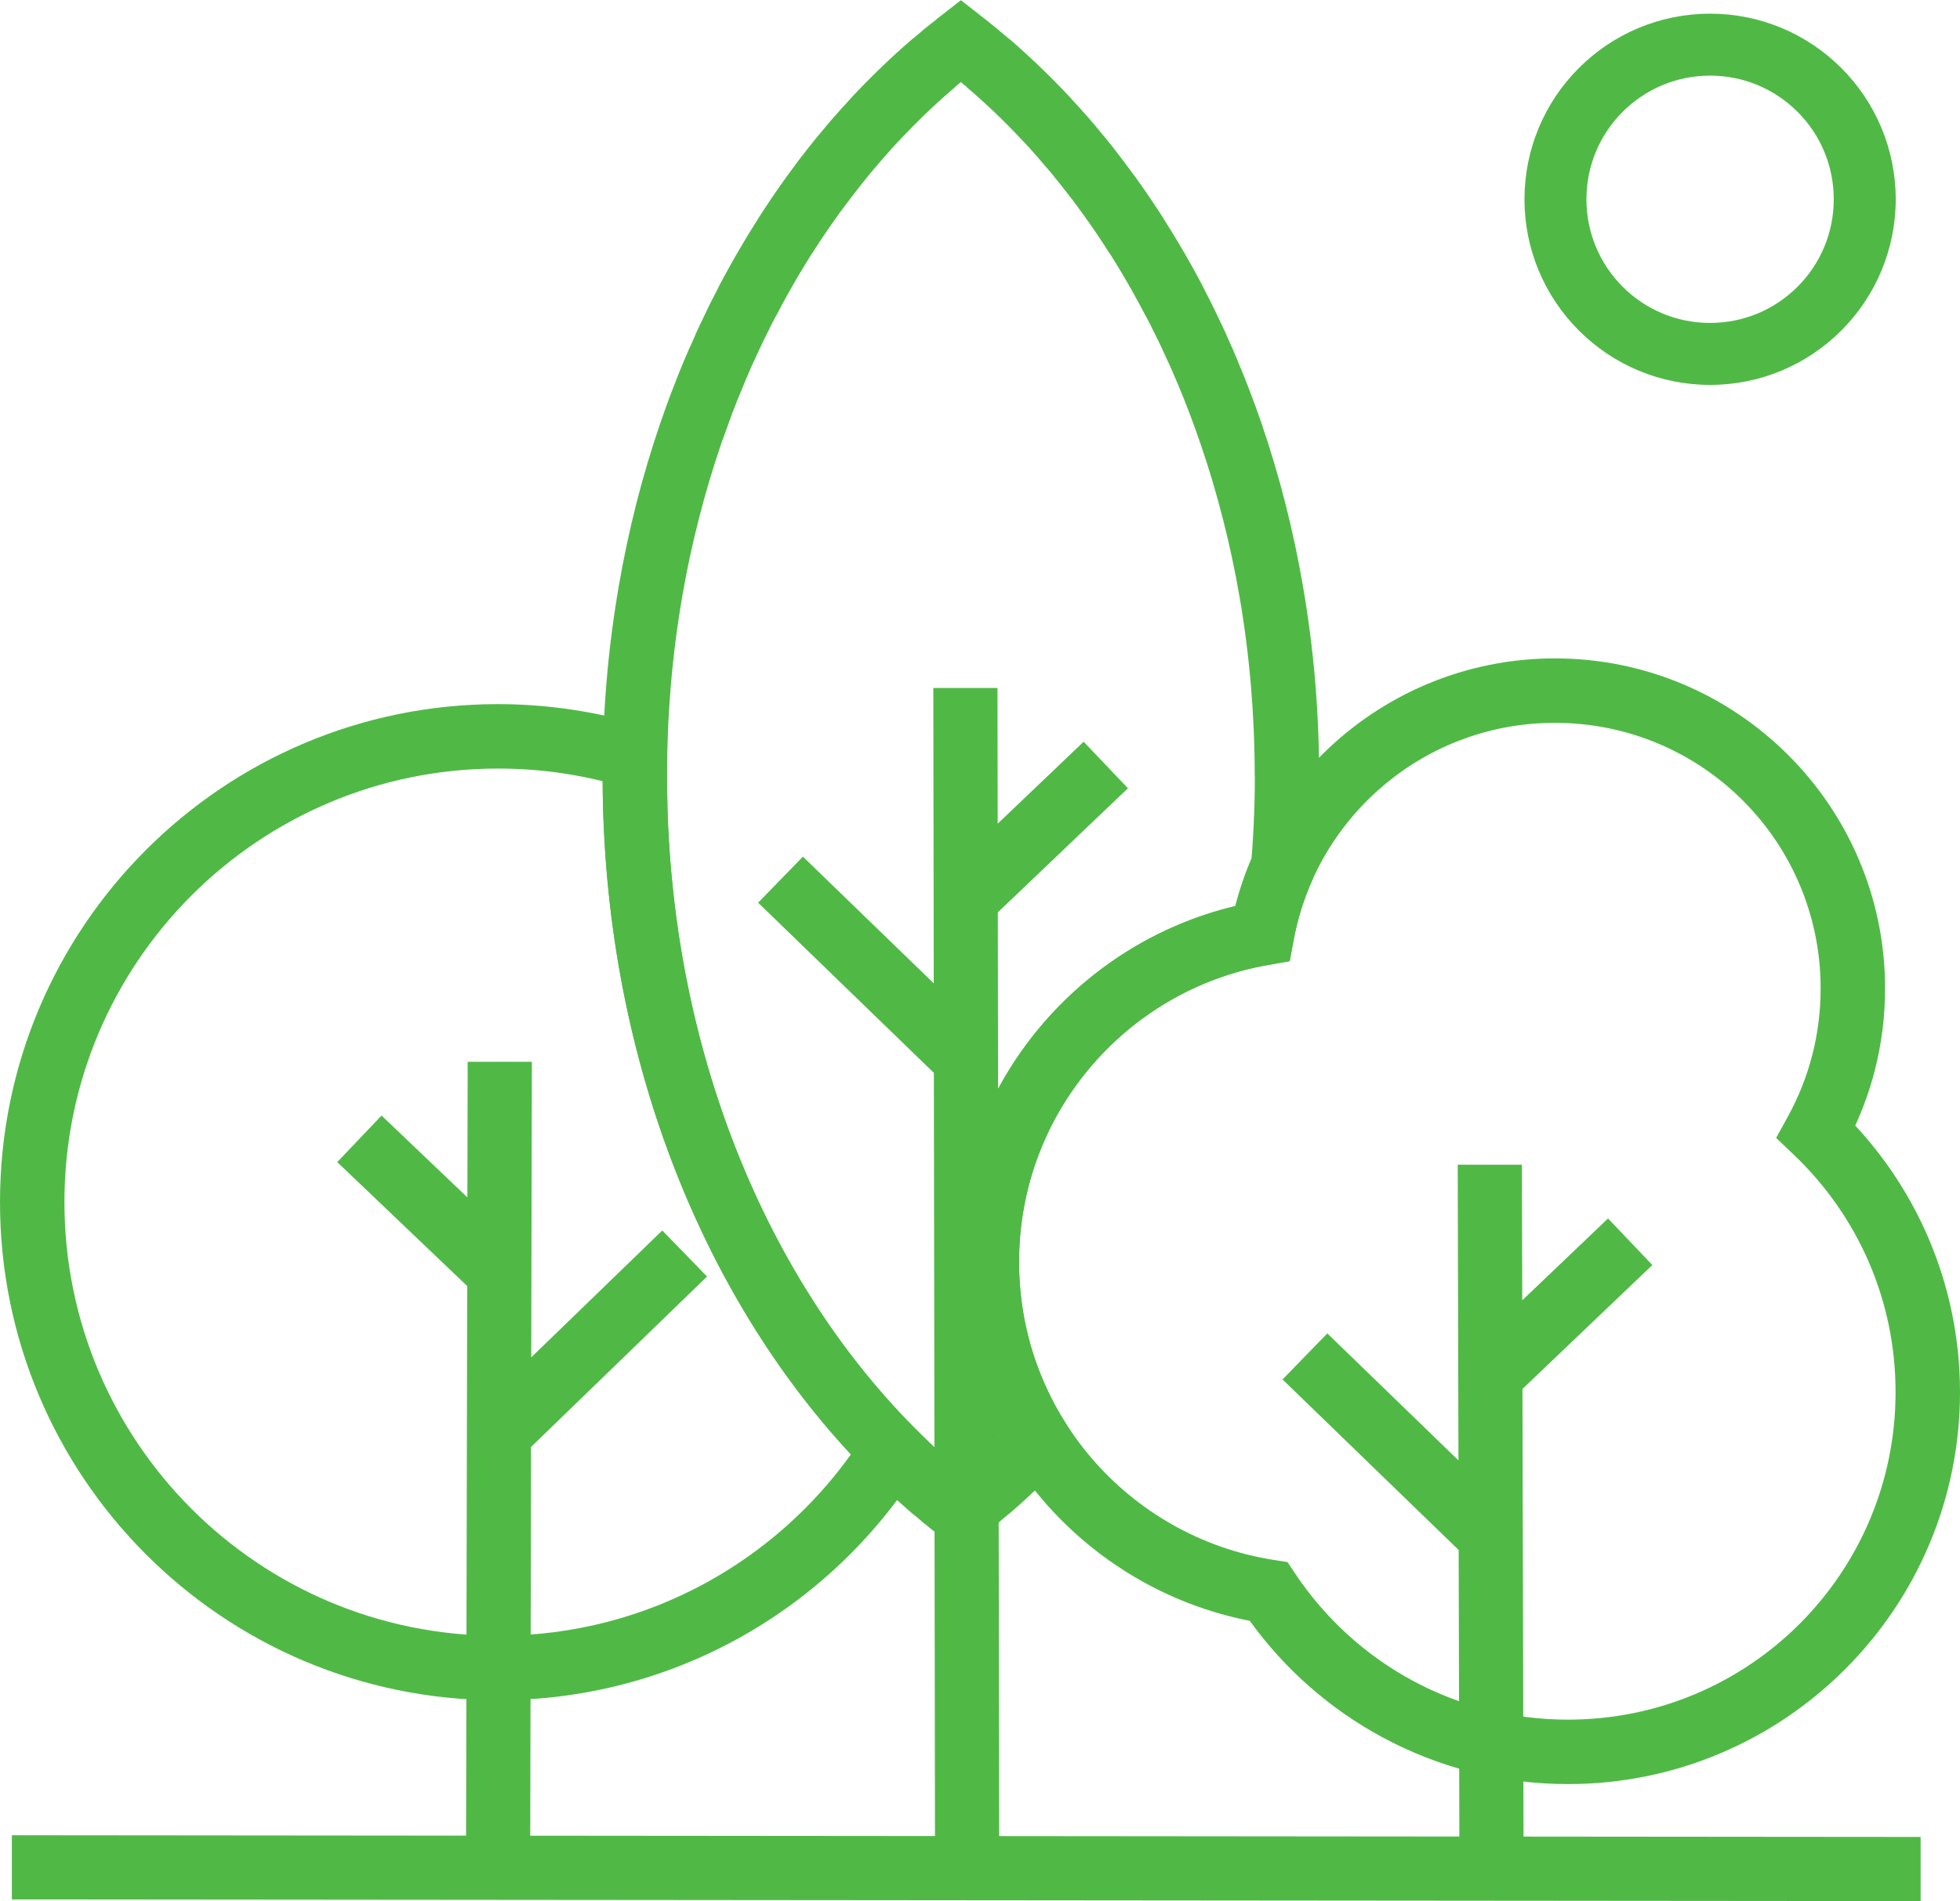 <?xml version="1.0" encoding="UTF-8"?> <svg xmlns="http://www.w3.org/2000/svg" xmlns:xlink="http://www.w3.org/1999/xlink" xml:space="preserve" width="201px" height="195px" version="1.1" shape-rendering="geometricPrecision" text-rendering="geometricPrecision" image-rendering="optimizeQuality" fill-rule="evenodd" clip-rule="evenodd" viewBox="0 0 365013 354054"> <g id="Слой_x0020_1">  <g id="_504439248"> <path fill="#50B946" fill-rule="nonzero" d="M92756 131112c4647,0 9254,356 13782,1031 4568,680 9073,1713 13476,3064l4283 1314 -64 4472 -28 1812 -6 1745 23 0c0,24250 4363,47182 12140,67583 8048,21112 19736,39506 34001,53833l3366 3380 -2543 4024c-8369,13234 -19995,24208 -33734,31780 -13266,7312 -28507,11478 -44696,11478 -25608,0 -48802,-10385 -65586,-27171 -16785,-16788 -27170,-39982 -27170,-65587 0,-25608 10385,-48801 27170,-65587 16784,-16786 39978,-27171 65586,-27171zm12048 12887c-3893,-581 -7920,-886 -12048,-886 -22302,0 -42497,9041 -57105,23651 -14610,14610 -23650,34802 -23650,57106 0,22302 9040,42494 23650,57106 14608,14610 34803,23651 57105,23651 14131,0 27402,-3619 38931,-9975 10612,-5849 19770,-14014 26780,-23801 -13907,-14953 -25316,-33490 -33306,-54452 -8193,-21490 -12830,-45549 -12938,-70938 -2416,-594 -4892,-1085 -7419,-1462z"></path> <path fill="#50B946" fill-rule="nonzero" d="M318473 2513c4672,0 9139,932 13215,2621l4 0c4228,1752 8039,4322 11223,7506 3183,3185 5754,6995 7507,11223l0 6c1688,4078 2622,8541 2622,13214 0,4672 -934,9139 -2622,13215 -1755,4236 -4328,8050 -7507,11229 -3184,3183 -6995,5756 -11223,7507l-4 0c-4076,1688 -8543,2622 -13215,2622 -4673,0 -9139,-934 -13214,-2622l-6 0c-4226,-1751 -8037,-4324 -11221,-7507 -3181,-3181 -5754,-6993 -7507,-11229 -1690,-4076 -2622,-8543 -2622,-13215 0,-4673 932,-9136 2622,-13214l0 -6c1751,-4228 4321,-8038 7507,-11223 3184,-3184 6995,-5754 11221,-7506l6 0c4075,-1689 8541,-2621 13214,-2621zm16287 18284c-2120,-2120 -4663,-3837 -7473,-4999 -2708,-1119 -5688,-1741 -8814,-1741 -3125,0 -6107,622 -8815,1741 -2810,1162 -5351,2879 -7471,4999 -2124,2122 -3837,4661 -5001,7475 -1119,2706 -1741,5686 -1741,8811 0,3128 622,6106 1741,8813 1164,2813 2877,5354 5001,7476 2125,2124 4663,3837 7471,4999 2708,1121 5690,1743 8815,1743 3126,0 6106,-622 8814,-1743 2808,-1162 5346,-2875 7473,-4999 2122,-2122 3837,-4663 4999,-7476 1121,-2707 1743,-5685 1743,-8813 0,-3125 -622,-6105 -1743,-8811 -1162,-2814 -2877,-5353 -4999,-7475z"></path> <path fill="#50B946" fill-rule="nonzero" d="M2206 341783l84590 75 212 -102362 -24201 -23086 8251 -8672 15986 15249 52 -25261 11954 0 -116 55049 24401 -23631 8341 8577 -32776 31743 -153 72405 75374 66 -81 -56688 -410 -320 -92 -70 -1616 -1310 -45 -24 -262 -214 -24 -49 -1505 -1265 -117 -69 -131 -118 -2 4 -1458 -1271 11 -8 -65 -58 -96 -69 -1441 -1297 0 -23 -227 -206 -69 -47 -1513 -1409 -71 -68 -79 -78 -1441 -1385 -23 -23c-15159,-14786 -27696,-33688 -36559,-55370 -8371,-20478 -13469,-43453 -14402,-67785l-8 -19 -41 -1321 -36 -1228 -24 -165 0 -21 22 0 -54 -2584 0 -92 -19 -2712 -24 -23c0,-5994 257,-11943 753,-17822 499,-5902 1258,-11761 2253,-17547 225,-1318 469,-2632 716,-3931 248,-1295 514,-2597 791,-3896 289,-1361 579,-2654 855,-3848 337,-1432 654,-2733 933,-3833 621,-2446 1318,-4952 2077,-7499 720,-2425 1514,-4883 2358,-7360 731,-2137 1454,-4141 2163,-6000l9 2c847,-2232 1625,-4185 2334,-5878l26 -24 956 -2231 50 -71 979 -2210 22 -93 1012 -2191 47 -70 1037 -2170 24 -68 1061 -2144 47 -71 1087 -2122 24 -93 1115 -2096 49 -73 1138 -2075 45 -69 1162 -2051 49 -71 1190 -2024 45 -71 1214 -2002 47 -69 1237 -1974 26 -71 1260 -1953 69 -92 1284 -1923 47 -71 1310 -1897 45 -71 1331 -1869 24 -24c922,-1279 1614,-2221 2099,-2862 647,-855 1387,-1805 2195,-2823l21 -24 1417 -1760 73 -70 1443 -1733 45 -72 1464 -1705 73 -68 1481 -1675 71 -70 1507 -1645 24 -49 759 -813 45 -49 767 -802 47 -45 1544 -1584 71 -68 1565 -1557 70 -71 1587 -1526 71 -69 1601 -1492 71 -70 1623 -1462 72 -69 1643 -1430 94 -45 1661 -1398 69 -73 1681 -1361 70 -45 847 -671 22 -47 851 -660 3689 -2871 3692 2894 1696 1329 72 71 1679 1361 71 73 1661 1398 92 45 1645 1430 70 69 1625 1462 69 70 1604 1492 68 69 1587 1526 73 71 1564 1557 69 68 1546 1584 68 69 1527 1616 47 73 1507 1645 69 70 1483 1675 71 68 1464 1705 47 72 1443 1733 71 70 1419 1760 21 24c431,545 1169,1503 2161,2811 796,1050 1516,2019 2133,2874l24 24 1331 1869 45 71 1310 1897 47 71 1282 1923 71 92 1261 1953 23 71 1237 1974 49 69 1214 2002 45 71 1190 2024 47 71 1164 2051 45 69 1138 2073 47 73 1115 2098 26 93 1087 2122 45 71 1061 2144 26 68 1035 2170 50 70 1009 2191 22 69 984 2210 49 95 954 2231 0 24c877,2086 1670,4054 2365,5889 812,2135 1537,4131 2167,5966 815,2377 1601,4845 2354,7373 761,2555 1455,5061 2079,7507 281,1100 598,2401 935,3833 277,1194 564,2487 855,3848 275,1299 543,2601 789,3896 251,1297 493,2613 718,3931 995,5786 1754,11645 2254,17547 493,5879 752,11825 752,17822l-43 2735 -53 2676 21 0 0 21 -24 165 -38 1228 -41 1321 -6 11c-52,1402 -114,2712 -185,3923 -113,2034 -233,3775 -351,5205l-517 1968c-791,1756 -1483,3574 -2064,5432 -586,1861 -1062,3761 -1420,5669l-765 4081 -4086 721c-13264,2336 -24930,9340 -33231,19249 -8166,9741 -13083,22317 -13083,36048 0,5516 776,10796 2212,15739 1503,5161 3728,10018 6553,14441l2549 3998 -3299 3385 -1567 1608 -24 24c-565,574 -1131,1134 -1682,1672l-26 23 -1439 1385 -81 78 -69 68 -1515 1409 -69 47 -227 206 0 23 -1439 1297 -96 69 -64 58 10 8 -1458 1271 -4 -4 -131 118 -115 69 -1505 1265 -24 49 -261 214 -22 11 86 58412 85702 77 -128 -53363 -32800 -31767 8341 -8577 24418 23650 -133 -55068 11952 0 62 25254 15980 -15242 8251 8672 -24190 23080 199 83372 73952 66 0 11954 -355475 -317 0 -11954zm171812 -72299l-103 -69691 -32729 -31698 8342 -8577 24364 23596 -80 -55014 11952 0 39 25278 16003 -15266 8252 8671 -24232 23117 47 32886c2213,-4110 4830,-7967 7808,-11517 9242,-11032 21923,-19097 36382,-22548 264,-1031 556,-2052 869,-3049 617,-1970 1333,-3908 2141,-5792 118,-1503 213,-2804 275,-3906 103,-1792 182,-3454 229,-4946l32 -1046 -17 0 0 -21 22 -99 2 -129 4 -6 51 -2583 20 -2594 -24 0c0,-5716 -242,-11335 -703,-16833 -478,-5647 -1188,-11163 -2110,-16521 -212,-1234 -437,-2471 -675,-3695 -236,-1233 -486,-2459 -742,-3662 -240,-1130 -512,-2339 -808,-3612 -248,-1055 -538,-2238 -885,-3600 -626,-2450 -1276,-4804 -1942,-7042 -678,-2281 -1415,-4588 -2211,-6905 -707,-2060 -1387,-3947 -2026,-5634 -752,-1979 -1481,-3803 -2171,-5445l-9 2 -954 -2232 7 -4 -914 -2048 -8 3 -1010 -2189 11 -7 -969 -2023 -7 2 -1063 -2144 9 -2 -1008 -1968 -19 11 -1115 -2099 6 -2 -1097 -1998 6 -3 -1123 -1978 6 -5 -1147 -1948 2 -2 -1170 -1932 2 -2 -1151 -1840 -17 11 -1261 -1953 4 -2 -1217 -1826 -1214 -1761 -2 0 -1331 -1869 4 -4c-711,-988 -1355,-1859 -1927,-2613 -379,-502 -1042,-1349 -2015,-2577l-1398 -1735 7 -8 -1325 -1593 -9 9 -1464 -1705 6 -4 -1417 -1601 5 -3 -1383 -1509 -11 9 -1524 -1617 -1462 -1498 -1439 -1430 -1515 -1460 0 4 -1531 -1425 -4 6 -1548 -1396 -4 3 -1643 -1428 18 -19 -1119 -942 -1117 942 17 19 -1645 1428 -2 -3 -1550 1396 -2 -6 -1530 1425 0 -4 -1518 1460 -1437 1430 -1485 1520 2 2 -742 778 -737 789 -11 -11 -1406 1537 2 3 -1415 1601 4 4 -1464 1705 -9 -9 -1325 1593 9 8 -1398 1735c-602,761 -1271,1627 -2002,2589 -870,1147 -1531,2033 -1942,2601l6 4 -1331 1869 -2 0 -1214 1761 -1219 1826 6 2 -1263 1953 -15 -11 -1153 1840 4 2 -1170 1932 2 2 -1147 1948 4 5 -1121 1978 4 3 -1095 2000 4 2 -1115 2097 -17 -11 -1010 1968 9 2 -1061 2144 -9 -2 -967 2023 11 7 -1012 2189 -15 -9 -909 2052 13 6 -945 2202 10 6c-855,2045 -1601,3887 -2203,5478 0,55 -1823,5012 -2026,5601 -759,2228 -1501,4541 -2213,6935 -666,2234 -1318,4590 -1938,7034 -347,1362 -639,2545 -885,3600 -298,1273 -568,2482 -808,3612 -258,1203 -508,2429 -742,3662 -236,1224 -461,2461 -675,3695 -922,5358 -1632,10876 -2110,16521 -461,5498 -703,11119 -703,16833l-26 0 20 2594 17 34 83 2832 -19 -49 0 21 -19 0 34 1046c753,23385 5567,45419 13557,64972 8218,20107 19813,37607 33814,51269l1441 1385 11 8 885 822zm11950 -2131l0 145 51 -49 -51 -96z"></path> <path fill="#50B946" fill-rule="nonzero" d="M345507 209607c5664,6102 10299,13174 13628,20945 3784,8828 5878,18538 5878,28703 0,20137 -8174,38385 -21384,51595l-22 22c-13210,13210 -31456,21384 -51594,21384 -12402,0 -24112,-3124 -34385,-8620 -9872,-5287 -18387,-12771 -24878,-21785 -15361,-3015 -28869,-11178 -38636,-22607 -10181,-11915 -16333,-27370 -16333,-44241 0,-16636 5976,-31896 15900,-43734 9242,-11032 21920,-19097 36382,-22548 3276,-12728 10516,-23865 20321,-31994 10644,-8824 24309,-14132 39202,-14132 16944,0 32309,6882 43446,18010l11 11 10 10c11129,11137 18008,26500 18008,43444 0,5261 -666,10381 -1916,15266 -907,3551 -2133,6985 -3638,10271zm2613 25634c-3271,-7643 -8071,-14490 -14012,-20152l-3338 -3181 2217 -4037c1957,-3565 3499,-7422 4536,-11489 1001,-3921 1537,-8050 1537,-12312 0,-13679 -5526,-26049 -14466,-34984l-21 -22c-8938,-8939 -21305,-14468 -34987,-14468 -12003,0 -23005,4266 -31563,11364 -8713,7221 -14912,17380 -17076,28944l-765 4081 -4086 721c-13264,2336 -24930,9340 -33231,19249 -8166,9741 -13083,22317 -13083,36048 0,13930 5059,26666 13426,36459 8515,9965 20445,16921 33956,19035l2604 412 1450 2165c5578,8358 13156,15266 22031,20016 8541,4569 18334,7165 28764,7165 16856,0 32107,-6822 43146,-17854 11029,-11036 17853,-26291 17853,-43146 0,-8549 -1745,-16670 -4892,-24014z"></path> </g> </g> </svg> 